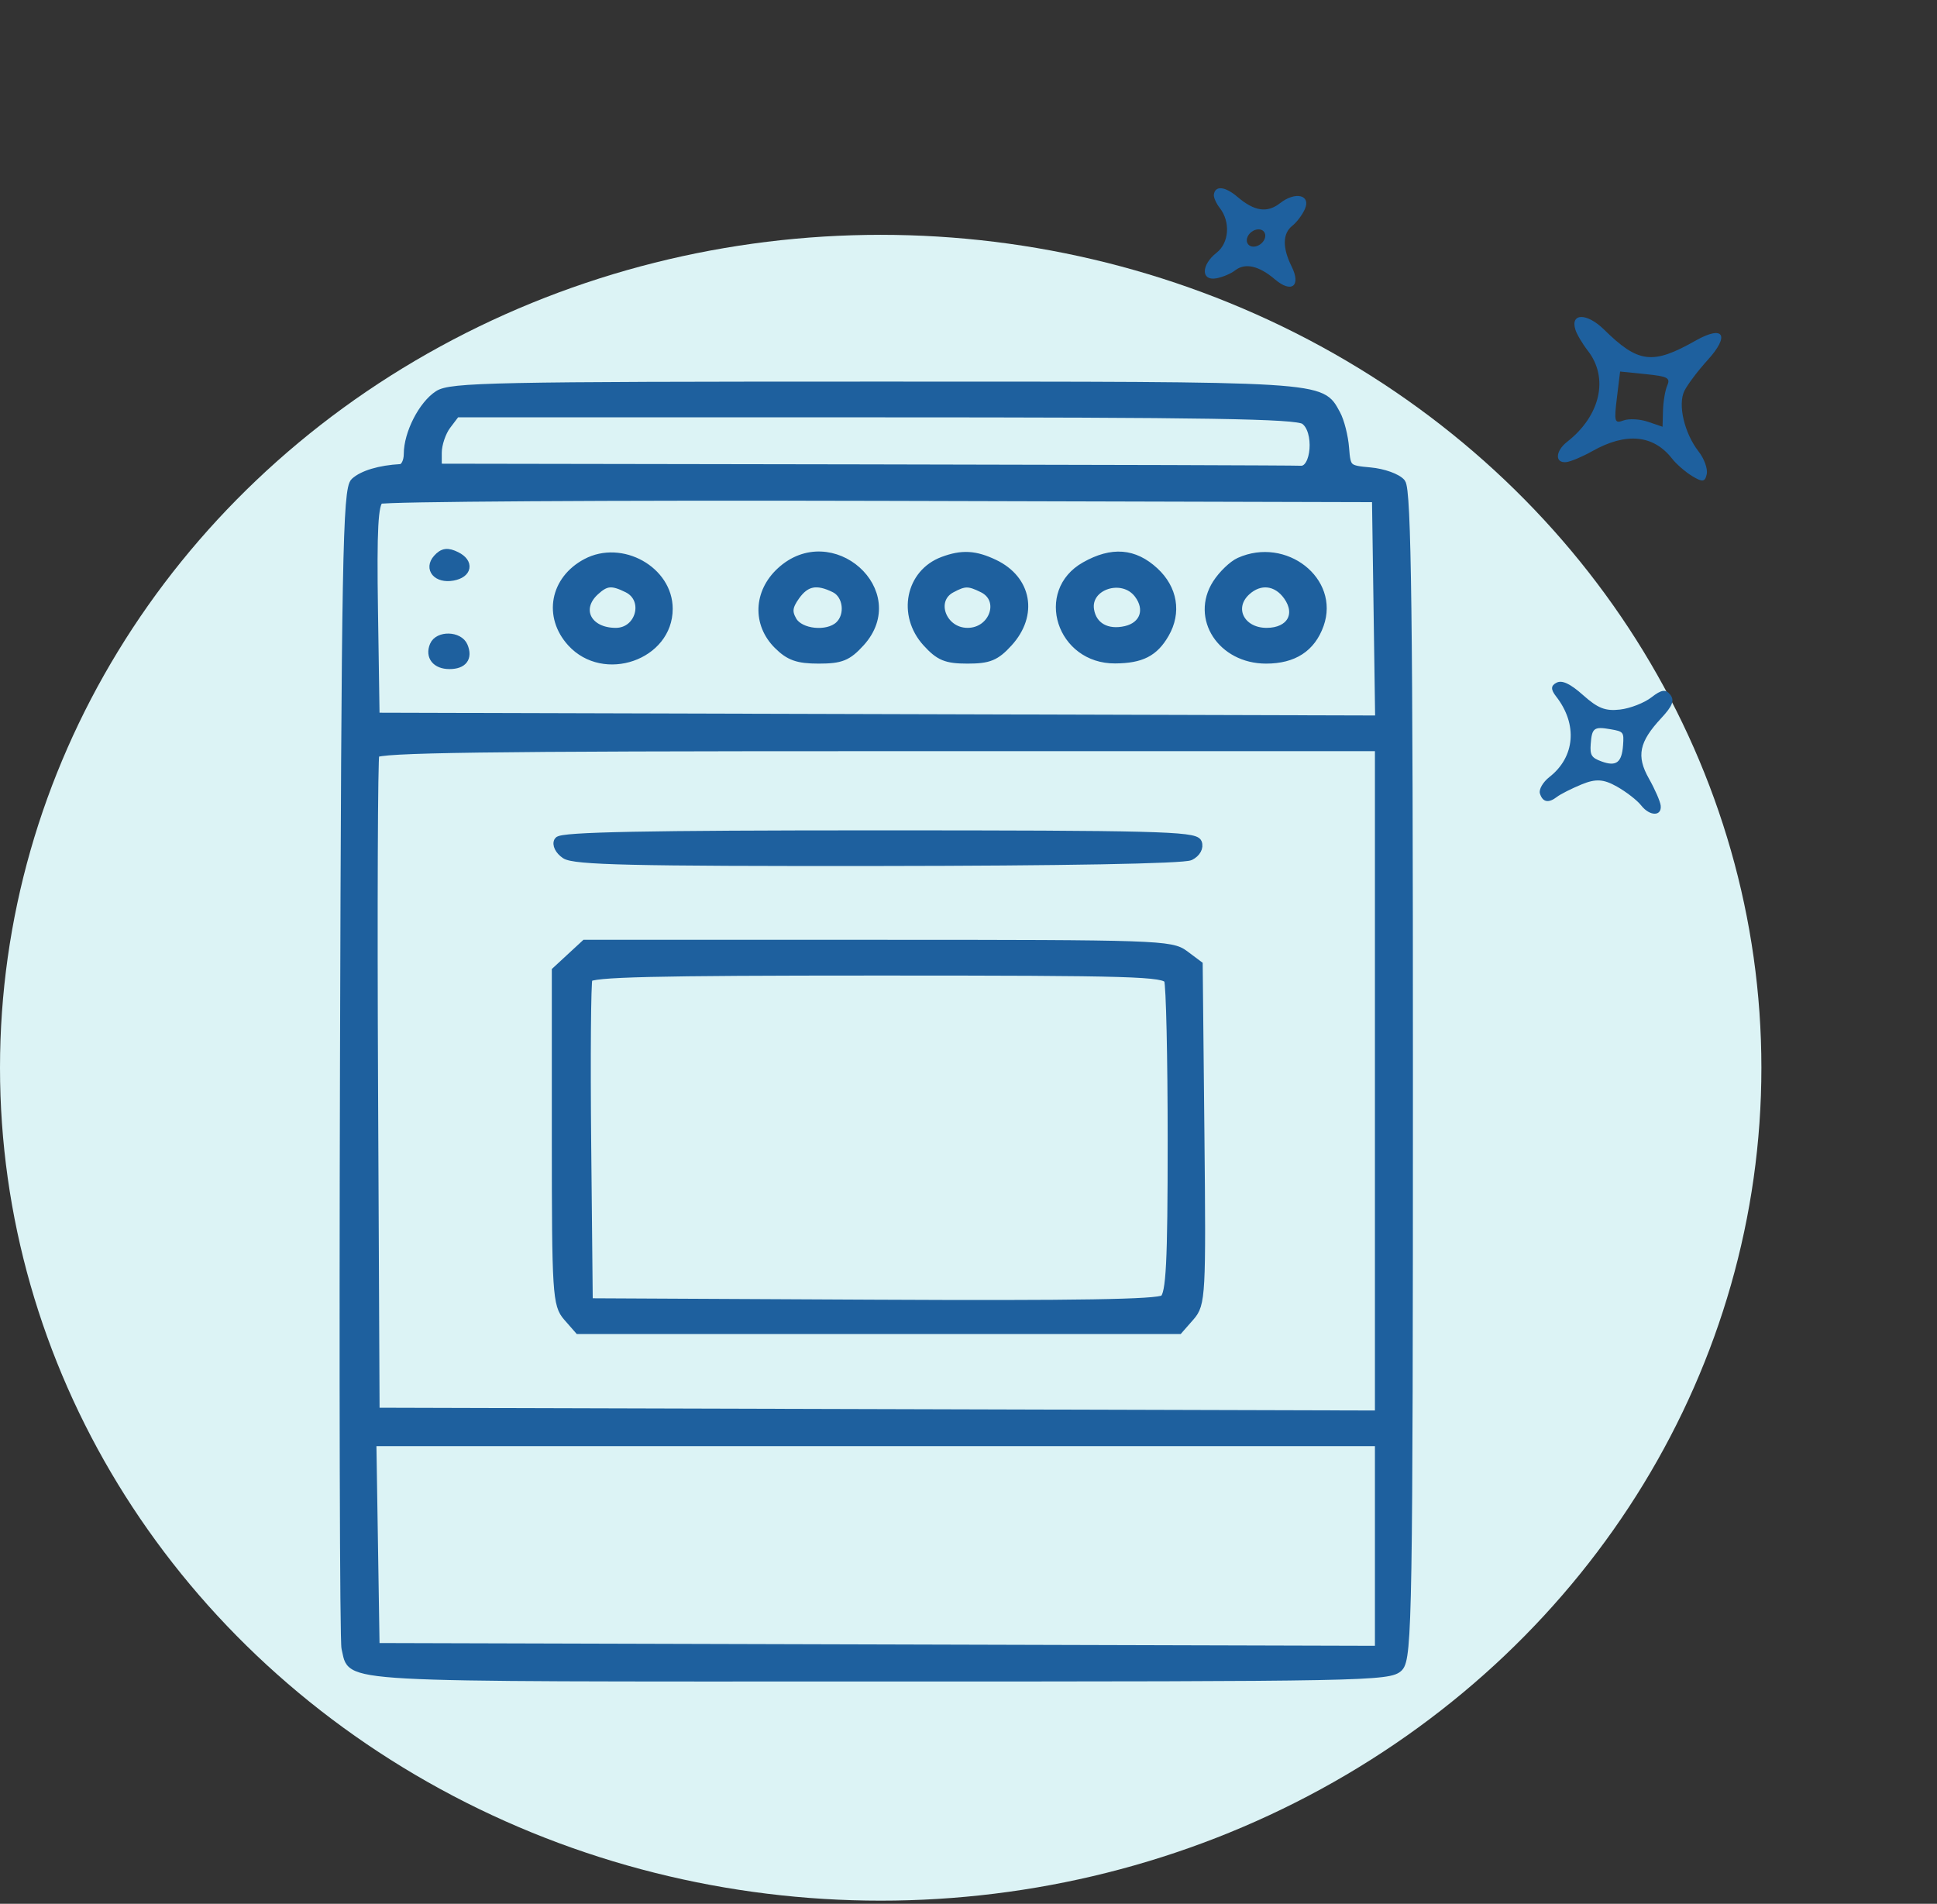 <?xml version="1.0" encoding="UTF-8"?> <svg xmlns="http://www.w3.org/2000/svg" width="231" height="227" viewBox="0 0 231 227" fill="none"><rect x="0" y="0" width="231" height="227" fill="#333333" stroke="none"/> <ellipse cx="105.029" cy="127.314" rx="105.029" ry="99.314" fill="#DCF3F5"></ellipse> <path fill-rule="evenodd" clip-rule="evenodd" d="M144.76 23.22C144.721 23.54 145.042 24.255 145.473 24.808C146.759 26.455 146.577 28.97 145.089 30.132C143.24 31.575 143.204 33.505 145.03 33.19C145.772 33.062 146.794 32.633 147.302 32.236C148.49 31.309 150.142 31.685 152.056 33.32C154.028 35.003 155.19 34.096 154.035 31.775C152.915 29.521 152.951 27.827 154.138 26.9C154.646 26.503 155.311 25.616 155.615 24.927C156.358 23.245 154.488 22.795 152.665 24.218C151.116 25.427 149.597 25.203 147.561 23.465C146.085 22.206 144.897 22.102 144.76 23.22ZM150.742 27.635C151.052 28.032 150.877 28.68 150.348 29.092C149.82 29.504 149.15 29.517 148.84 29.12C148.53 28.723 148.705 28.076 149.233 27.663C149.762 27.251 150.432 27.239 150.742 27.635ZM187.871 39.295C188.041 39.85 188.709 40.983 189.356 41.814C191.886 45.063 190.862 49.581 186.892 52.679C185.466 53.793 185.41 55.252 186.798 55.1C187.325 55.042 188.717 54.454 189.893 53.792C193.919 51.524 197.18 51.834 199.414 54.695C199.922 55.346 201.003 56.282 201.816 56.775C203.041 57.518 203.335 57.477 203.54 56.533C203.676 55.908 203.243 54.699 202.578 53.847C200.866 51.654 200.064 48.23 200.88 46.597C201.262 45.834 202.501 44.19 203.634 42.946C206.343 39.972 205.567 38.713 202.201 40.62C197.082 43.521 195.381 43.314 191.289 39.293C189.259 37.298 187.261 37.299 187.871 39.295ZM198.834 45.956C198.583 46.529 198.354 47.871 198.324 48.94L198.27 50.885L196.529 50.291C195.571 49.965 194.261 49.893 193.616 50.132C192.544 50.53 192.476 50.299 192.826 47.434L193.208 44.3L196.249 44.609C198.872 44.875 199.227 45.06 198.834 45.956ZM185.576 83.042C188.164 86.357 187.84 90.26 184.778 92.649C184.009 93.25 183.499 94.132 183.644 94.609C183.966 95.66 184.667 95.801 185.678 95.017C186.093 94.696 187.411 94.028 188.607 93.535C190.301 92.835 191.231 92.89 192.819 93.784C193.94 94.415 195.246 95.428 195.72 96.036C196.74 97.342 198.192 97.356 198.049 96.056C197.994 95.554 197.36 94.102 196.64 92.828C195.126 90.147 195.469 88.472 198.116 85.627C199.467 84.176 199.72 83.516 199.189 82.835C198.652 82.147 198.14 82.218 196.946 83.148C196.096 83.81 194.412 84.466 193.205 84.605C191.451 84.807 190.566 84.462 188.796 82.886C187.26 81.518 186.29 81.063 185.629 81.401C184.934 81.755 184.92 82.201 185.576 83.042ZM192.074 86.954C193.622 87.225 193.674 87.291 193.561 88.859C193.411 90.932 192.746 91.432 190.992 90.791C189.799 90.355 189.607 90.049 189.702 88.732C189.842 86.793 190.09 86.607 192.074 86.954Z" fill="#1E609E"></path> <mask id="path-3-outside-1_801_110" maskUnits="userSpaceOnUse" x="40" y="45" width="129" height="156" fill="black"> <rect fill="white" x="40" y="45" width="129" height="156"></rect> <path fill-rule="evenodd" clip-rule="evenodd" d="M52.267 47.064C50.397 48.274 48.653 51.688 48.653 54.136C48.653 55.045 48.256 55.81 47.77 55.836C45.303 55.972 43.255 56.581 42.301 57.463C41.371 58.322 41.214 66.975 41.046 126.774C40.941 164.355 41.021 195.744 41.224 196.527C42.176 200.198 38.51 199.998 104.736 199.998C162.864 199.998 165.716 199.943 166.831 198.805C167.903 197.71 168 191.868 168 128.129C168 73.555 167.811 58.416 167.117 57.567C166.632 56.972 164.963 56.373 163.41 56.234C160.685 55.991 160.578 55.893 160.389 53.438C160.282 52.039 159.817 50.208 159.355 49.37C157.464 45.934 158.548 46 104.281 46C58.856 46 53.749 46.105 52.267 47.064ZM155.558 50.105C157.293 51.277 156.927 56.153 155.112 56.033C154.432 55.988 130.995 55.915 103.03 55.87L52.184 55.788V53.976C52.184 52.979 52.679 51.511 53.283 50.713L54.382 49.263H104.348C144.029 49.263 154.569 49.436 155.558 50.105ZM164.307 72.595L164.498 85.812L104.634 85.645L44.769 85.478L44.577 72.802C44.429 63.096 44.595 60 45.283 59.596C45.777 59.305 72.716 59.136 105.149 59.222L164.116 59.377L164.307 72.595ZM52.146 66.596C51.053 67.814 52.136 69.069 53.992 68.737C55.797 68.413 56.029 67.082 54.42 66.287C53.37 65.767 52.824 65.842 52.146 66.596ZM69.916 67.107C66.1 69.135 65.285 73.489 68.136 76.619C72.029 80.895 79.725 78.22 79.725 72.592C79.725 68.01 74.118 64.874 69.916 67.107ZM93.089 68.136C90.368 70.651 90.226 74.377 92.756 76.9C94.13 78.27 95.139 78.627 97.637 78.627C100.286 78.627 101.076 78.308 102.614 76.619C108.112 70.582 99.113 62.569 93.089 68.136ZM112.463 66.876C108.495 68.355 107.499 73.316 110.508 76.619C112.03 78.291 112.847 78.627 115.388 78.627C117.93 78.627 118.747 78.291 120.269 76.619C123.294 73.297 122.542 69.108 118.58 67.214C116.29 66.12 114.722 66.034 112.463 66.876ZM129.403 67.489C123.912 70.582 126.516 78.653 132.99 78.606C136.106 78.584 137.648 77.796 138.931 75.57C140.397 73.027 139.924 70.203 137.688 68.136C135.247 65.881 132.621 65.675 129.403 67.489ZM147.817 66.976C147.009 67.338 145.787 68.513 145.099 69.587C142.477 73.689 145.695 78.627 150.989 78.627C154.265 78.627 156.384 77.25 157.374 74.477C159.238 69.258 153.236 64.546 147.817 66.976ZM74.829 70.167C77.389 71.433 76.335 75.364 73.435 75.364C70.074 75.364 68.668 72.624 70.948 70.516C72.25 69.314 72.973 69.249 74.829 70.167ZM99.546 70.167C101.072 70.922 101.361 73.382 100.064 74.581C98.676 75.863 95.407 75.529 94.53 74.015C93.923 72.966 93.999 72.314 94.875 71.079C96.092 69.362 97.402 69.106 99.546 70.167ZM117.2 70.167C119.847 71.475 118.491 75.364 115.388 75.364C112.366 75.364 110.932 71.549 113.446 70.196C115.027 69.345 115.531 69.341 117.2 70.167ZM135.75 70.839C137.129 72.657 136.445 74.635 134.262 75.141C132.004 75.665 130.29 74.698 129.975 72.724C129.51 69.807 133.885 68.379 135.75 70.839ZM153.557 71.079C155.117 73.279 153.897 75.364 151.051 75.364C147.948 75.364 146.507 72.479 148.63 70.516C150.241 69.028 152.266 69.259 153.557 71.079ZM51.746 76.964C51.203 78.271 52.009 79.279 53.596 79.279C55.221 79.279 55.862 78.436 55.288 77.054C54.749 75.756 52.274 75.693 51.746 76.964ZM164.469 128.876V168.684L104.619 168.517L44.769 168.35L44.586 129.524C44.485 108.17 44.554 90.332 44.74 89.883C45.006 89.24 57.667 89.067 104.774 89.067H164.469V128.876ZM66.594 100.26C66.318 100.673 66.686 101.412 67.411 101.902C68.486 102.628 75.371 102.786 104.687 102.759C126.739 102.737 141.145 102.477 141.938 102.085C142.681 101.717 143.06 101.034 142.828 100.477C142.479 99.636 137.417 99.508 104.762 99.508C77.106 99.508 66.964 99.708 66.594 100.26ZM68.041 114.161L66.308 115.762V135.622C66.308 154.203 66.395 155.58 67.658 157.022L69.008 158.562H104.795H140.583L141.962 156.989C143.273 155.493 143.33 154.432 143.135 135.234L142.93 115.052L141.263 113.806C139.672 112.615 137.998 112.559 104.685 112.559H69.775L68.041 114.161ZM139.324 116.854C139.559 117.421 139.752 126.048 139.752 136.023C139.752 150.547 139.56 154.308 138.789 154.9C138.094 155.433 128.391 155.591 104.009 155.469L70.192 155.3L70.004 136.384C69.901 125.981 69.971 117.098 70.159 116.645C70.428 115.997 77.816 115.821 104.698 115.821C135.23 115.821 138.941 115.932 139.324 116.854ZM164.469 184.341V196.743L104.619 196.576L44.769 196.409L44.577 184.174L44.385 171.939H104.427H164.469V184.341Z"></path> </mask> <path fill-rule="evenodd" clip-rule="evenodd" d="M52.267 47.064C50.397 48.274 48.653 51.688 48.653 54.136C48.653 55.045 48.256 55.81 47.77 55.836C45.303 55.972 43.255 56.581 42.301 57.463C41.371 58.322 41.214 66.975 41.046 126.774C40.941 164.355 41.021 195.744 41.224 196.527C42.176 200.198 38.51 199.998 104.736 199.998C162.864 199.998 165.716 199.943 166.831 198.805C167.903 197.71 168 191.868 168 128.129C168 73.555 167.811 58.416 167.117 57.567C166.632 56.972 164.963 56.373 163.41 56.234C160.685 55.991 160.578 55.893 160.389 53.438C160.282 52.039 159.817 50.208 159.355 49.37C157.464 45.934 158.548 46 104.281 46C58.856 46 53.749 46.105 52.267 47.064ZM155.558 50.105C157.293 51.277 156.927 56.153 155.112 56.033C154.432 55.988 130.995 55.915 103.03 55.87L52.184 55.788V53.976C52.184 52.979 52.679 51.511 53.283 50.713L54.382 49.263H104.348C144.029 49.263 154.569 49.436 155.558 50.105ZM164.307 72.595L164.498 85.812L104.634 85.645L44.769 85.478L44.577 72.802C44.429 63.096 44.595 60 45.283 59.596C45.777 59.305 72.716 59.136 105.149 59.222L164.116 59.377L164.307 72.595ZM52.146 66.596C51.053 67.814 52.136 69.069 53.992 68.737C55.797 68.413 56.029 67.082 54.42 66.287C53.37 65.767 52.824 65.842 52.146 66.596ZM69.916 67.107C66.1 69.135 65.285 73.489 68.136 76.619C72.029 80.895 79.725 78.22 79.725 72.592C79.725 68.01 74.118 64.874 69.916 67.107ZM93.089 68.136C90.368 70.651 90.226 74.377 92.756 76.9C94.13 78.27 95.139 78.627 97.637 78.627C100.286 78.627 101.076 78.308 102.614 76.619C108.112 70.582 99.113 62.569 93.089 68.136ZM112.463 66.876C108.495 68.355 107.499 73.316 110.508 76.619C112.03 78.291 112.847 78.627 115.388 78.627C117.93 78.627 118.747 78.291 120.269 76.619C123.294 73.297 122.542 69.108 118.58 67.214C116.29 66.12 114.722 66.034 112.463 66.876ZM129.403 67.489C123.912 70.582 126.516 78.653 132.99 78.606C136.106 78.584 137.648 77.796 138.931 75.57C140.397 73.027 139.924 70.203 137.688 68.136C135.247 65.881 132.621 65.675 129.403 67.489ZM147.817 66.976C147.009 67.338 145.787 68.513 145.099 69.587C142.477 73.689 145.695 78.627 150.989 78.627C154.265 78.627 156.384 77.25 157.374 74.477C159.238 69.258 153.236 64.546 147.817 66.976ZM74.829 70.167C77.389 71.433 76.335 75.364 73.435 75.364C70.074 75.364 68.668 72.624 70.948 70.516C72.25 69.314 72.973 69.249 74.829 70.167ZM99.546 70.167C101.072 70.922 101.361 73.382 100.064 74.581C98.676 75.863 95.407 75.529 94.53 74.015C93.923 72.966 93.999 72.314 94.875 71.079C96.092 69.362 97.402 69.106 99.546 70.167ZM117.2 70.167C119.847 71.475 118.491 75.364 115.388 75.364C112.366 75.364 110.932 71.549 113.446 70.196C115.027 69.345 115.531 69.341 117.2 70.167ZM135.75 70.839C137.129 72.657 136.445 74.635 134.262 75.141C132.004 75.665 130.29 74.698 129.975 72.724C129.51 69.807 133.885 68.379 135.75 70.839ZM153.557 71.079C155.117 73.279 153.897 75.364 151.051 75.364C147.948 75.364 146.507 72.479 148.63 70.516C150.241 69.028 152.266 69.259 153.557 71.079ZM51.746 76.964C51.203 78.271 52.009 79.279 53.596 79.279C55.221 79.279 55.862 78.436 55.288 77.054C54.749 75.756 52.274 75.693 51.746 76.964ZM164.469 128.876V168.684L104.619 168.517L44.769 168.35L44.586 129.524C44.485 108.17 44.554 90.332 44.74 89.883C45.006 89.24 57.667 89.067 104.774 89.067H164.469V128.876ZM66.594 100.26C66.318 100.673 66.686 101.412 67.411 101.902C68.486 102.628 75.371 102.786 104.687 102.759C126.739 102.737 141.145 102.477 141.938 102.085C142.681 101.717 143.06 101.034 142.828 100.477C142.479 99.636 137.417 99.508 104.762 99.508C77.106 99.508 66.964 99.708 66.594 100.26ZM68.041 114.161L66.308 115.762V135.622C66.308 154.203 66.395 155.58 67.658 157.022L69.008 158.562H104.795H140.583L141.962 156.989C143.273 155.493 143.33 154.432 143.135 135.234L142.93 115.052L141.263 113.806C139.672 112.615 137.998 112.559 104.685 112.559H69.775L68.041 114.161ZM139.324 116.854C139.559 117.421 139.752 126.048 139.752 136.023C139.752 150.547 139.56 154.308 138.789 154.9C138.094 155.433 128.391 155.591 104.009 155.469L70.192 155.3L70.004 136.384C69.901 125.981 69.971 117.098 70.159 116.645C70.428 115.997 77.816 115.821 104.698 115.821C135.23 115.821 138.941 115.932 139.324 116.854ZM164.469 184.341V196.743L104.619 196.576L44.769 196.409L44.577 184.174L44.385 171.939H104.427H164.469V184.341Z" fill="#1E609E"></path> <path fill-rule="evenodd" clip-rule="evenodd" d="M52.267 47.064C50.397 48.274 48.653 51.688 48.653 54.136C48.653 55.045 48.256 55.81 47.77 55.836C45.303 55.972 43.255 56.581 42.301 57.463C41.371 58.322 41.214 66.975 41.046 126.774C40.941 164.355 41.021 195.744 41.224 196.527C42.176 200.198 38.51 199.998 104.736 199.998C162.864 199.998 165.716 199.943 166.831 198.805C167.903 197.71 168 191.868 168 128.129C168 73.555 167.811 58.416 167.117 57.567C166.632 56.972 164.963 56.373 163.41 56.234C160.685 55.991 160.578 55.893 160.389 53.438C160.282 52.039 159.817 50.208 159.355 49.37C157.464 45.934 158.548 46 104.281 46C58.856 46 53.749 46.105 52.267 47.064ZM155.558 50.105C157.293 51.277 156.927 56.153 155.112 56.033C154.432 55.988 130.995 55.915 103.03 55.87L52.184 55.788V53.976C52.184 52.979 52.679 51.511 53.283 50.713L54.382 49.263H104.348C144.029 49.263 154.569 49.436 155.558 50.105ZM164.307 72.595L164.498 85.812L104.634 85.645L44.769 85.478L44.577 72.802C44.429 63.096 44.595 60 45.283 59.596C45.777 59.305 72.716 59.136 105.149 59.222L164.116 59.377L164.307 72.595ZM52.146 66.596C51.053 67.814 52.136 69.069 53.992 68.737C55.797 68.413 56.029 67.082 54.42 66.287C53.37 65.767 52.824 65.842 52.146 66.596ZM69.916 67.107C66.1 69.135 65.285 73.489 68.136 76.619C72.029 80.895 79.725 78.22 79.725 72.592C79.725 68.01 74.118 64.874 69.916 67.107ZM93.089 68.136C90.368 70.651 90.226 74.377 92.756 76.9C94.13 78.27 95.139 78.627 97.637 78.627C100.286 78.627 101.076 78.308 102.614 76.619C108.112 70.582 99.113 62.569 93.089 68.136ZM112.463 66.876C108.495 68.355 107.499 73.316 110.508 76.619C112.03 78.291 112.847 78.627 115.388 78.627C117.93 78.627 118.747 78.291 120.269 76.619C123.294 73.297 122.542 69.108 118.58 67.214C116.29 66.12 114.722 66.034 112.463 66.876ZM129.403 67.489C123.912 70.582 126.516 78.653 132.99 78.606C136.106 78.584 137.648 77.796 138.931 75.57C140.397 73.027 139.924 70.203 137.688 68.136C135.247 65.881 132.621 65.675 129.403 67.489ZM147.817 66.976C147.009 67.338 145.787 68.513 145.099 69.587C142.477 73.689 145.695 78.627 150.989 78.627C154.265 78.627 156.384 77.25 157.374 74.477C159.238 69.258 153.236 64.546 147.817 66.976ZM74.829 70.167C77.389 71.433 76.335 75.364 73.435 75.364C70.074 75.364 68.668 72.624 70.948 70.516C72.25 69.314 72.973 69.249 74.829 70.167ZM99.546 70.167C101.072 70.922 101.361 73.382 100.064 74.581C98.676 75.863 95.407 75.529 94.53 74.015C93.923 72.966 93.999 72.314 94.875 71.079C96.092 69.362 97.402 69.106 99.546 70.167ZM117.2 70.167C119.847 71.475 118.491 75.364 115.388 75.364C112.366 75.364 110.932 71.549 113.446 70.196C115.027 69.345 115.531 69.341 117.2 70.167ZM135.75 70.839C137.129 72.657 136.445 74.635 134.262 75.141C132.004 75.665 130.29 74.698 129.975 72.724C129.51 69.807 133.885 68.379 135.75 70.839ZM153.557 71.079C155.117 73.279 153.897 75.364 151.051 75.364C147.948 75.364 146.507 72.479 148.63 70.516C150.241 69.028 152.266 69.259 153.557 71.079ZM51.746 76.964C51.203 78.271 52.009 79.279 53.596 79.279C55.221 79.279 55.862 78.436 55.288 77.054C54.749 75.756 52.274 75.693 51.746 76.964ZM164.469 128.876V168.684L104.619 168.517L44.769 168.35L44.586 129.524C44.485 108.17 44.554 90.332 44.74 89.883C45.006 89.24 57.667 89.067 104.774 89.067H164.469V128.876ZM66.594 100.26C66.318 100.673 66.686 101.412 67.411 101.902C68.486 102.628 75.371 102.786 104.687 102.759C126.739 102.737 141.145 102.477 141.938 102.085C142.681 101.717 143.06 101.034 142.828 100.477C142.479 99.636 137.417 99.508 104.762 99.508C77.106 99.508 66.964 99.708 66.594 100.26ZM68.041 114.161L66.308 115.762V135.622C66.308 154.203 66.395 155.58 67.658 157.022L69.008 158.562H104.795H140.583L141.962 156.989C143.273 155.493 143.33 154.432 143.135 135.234L142.93 115.052L141.263 113.806C139.672 112.615 137.998 112.559 104.685 112.559H69.775L68.041 114.161ZM139.324 116.854C139.559 117.421 139.752 126.048 139.752 136.023C139.752 150.547 139.56 154.308 138.789 154.9C138.094 155.433 128.391 155.591 104.009 155.469L70.192 155.3L70.004 136.384C69.901 125.981 69.971 117.098 70.159 116.645C70.428 115.997 77.816 115.821 104.698 115.821C135.23 115.821 138.941 115.932 139.324 116.854ZM164.469 184.341V196.743L104.619 196.576L44.769 196.409L44.577 184.174L44.385 171.939H104.427H164.469V184.341Z" stroke="#1E609E" mask="url(#path-3-outside-1_801_110)"></path> </svg> 